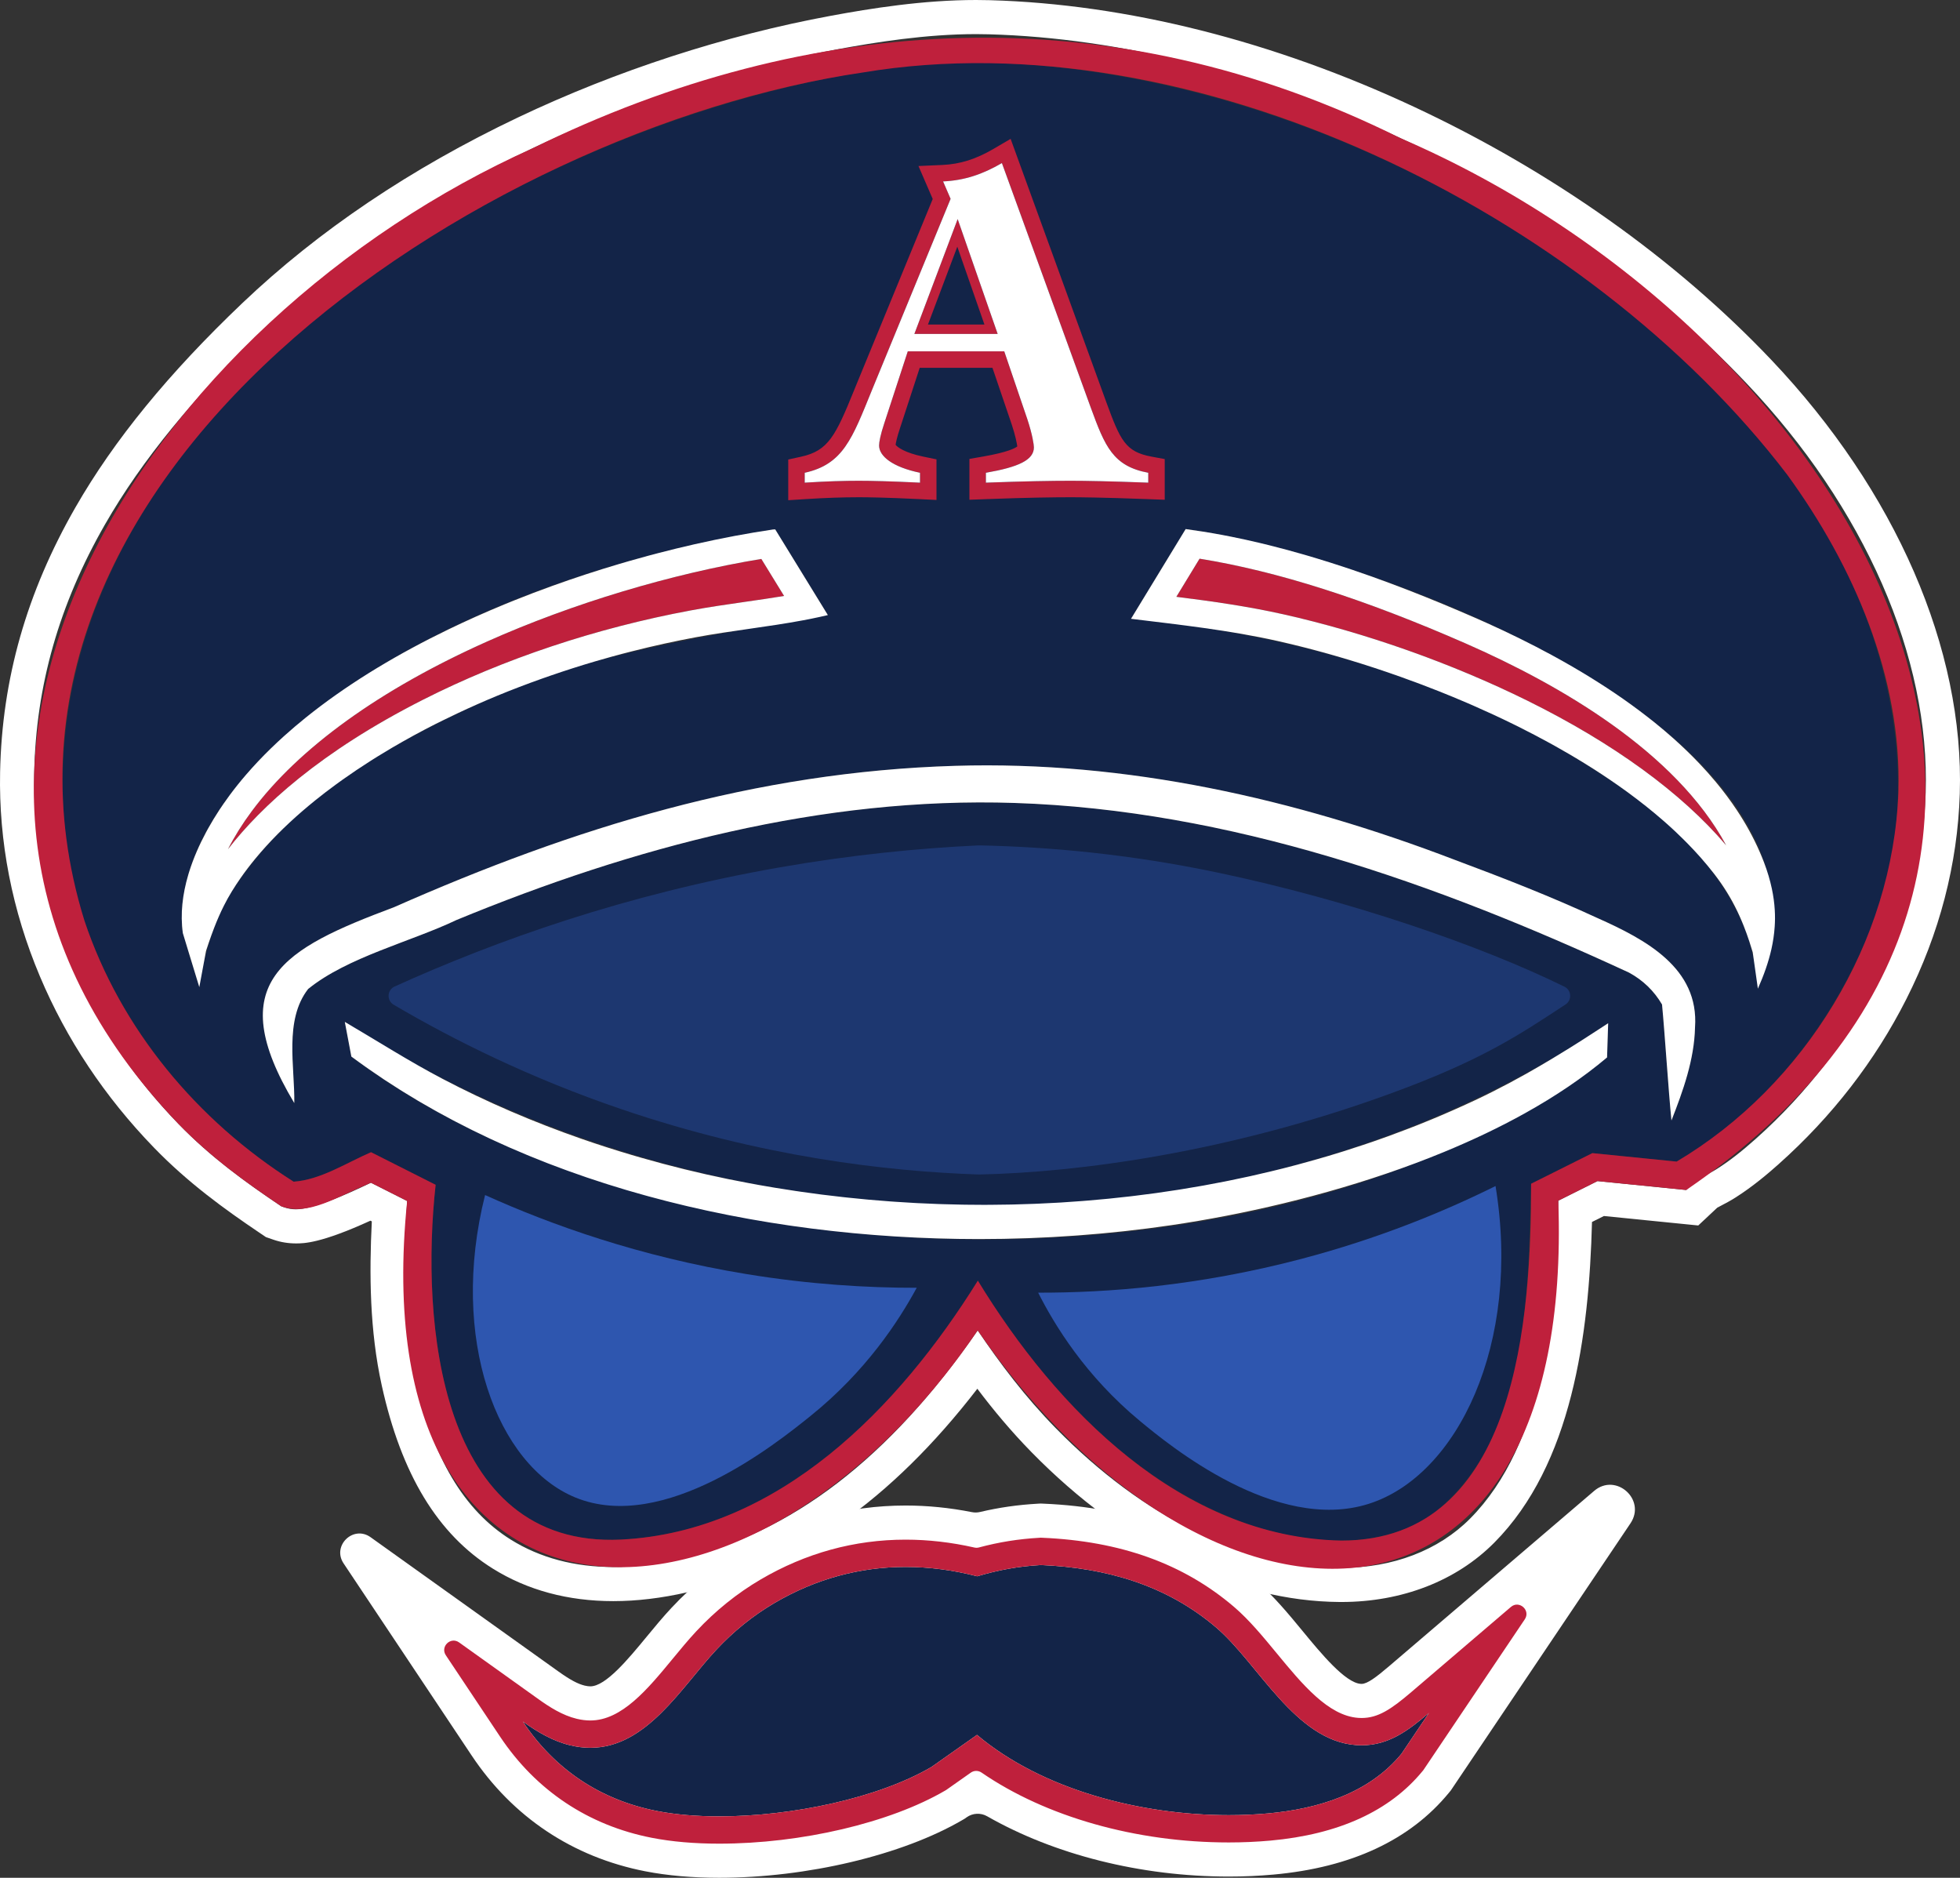 <?xml version="1.0" encoding="UTF-8"?>
<svg id="uuid-2430f81e-19ff-4d77-af12-c7a6c8977af5" data-name="Layer 2" xmlns="http://www.w3.org/2000/svg" viewBox="0 0 819.7 785.183">
  <rect x="0" y="0" width="819.7" height="785.183" fill="#333333" stroke="none"/>
  <g id="uuid-39f5a3f1-c4d2-4a30-b736-ebd1c444c044" data-name="Aviators">
    <g id="uuid-30f5d87a-6d1e-4deb-a17e-32dbedffd479" data-name="Layer 3">
      <g>
        <g>
          <path d="M389.511,738.874l19.093-13.443c31.455,26.502,81.355,36.473,121.626,32.843,20.795-1.875,42.206-8.257,55.888-24.948l11.496-17.09c-8.972,7.668-17.777,14.344-30.344,13.47-25.615-1.782-41.023-34.128-58.639-49.159-20.968-17.892-46.209-24.979-73.284-26.143-9.335.532-17.709,2.038-26.653,4.714-29.395-7.575-58.425-4.318-84.868,11.209-9.006,5.288-17.131,11.905-24.257,19.537-16.261,17.417-32.4,46.801-61.03,39.933-7.405-1.777-13.777-5.59-19.908-9.971,13.34,20.009,32.439,32.813,56.162,37.44,33.042,6.442,85.67-1.435,114.718-18.393Z" style="fill: #132448;"/>
          <path d="M435.346,654.405c27.076,1.164,52.316,8.251,73.284,26.143,17.616,15.031,33.024,47.377,58.639,49.159.747.052,1.479.077,2.201.077,11.412,0,19.705-6.335,28.143-13.547l-11.496,17.089c-13.682,16.691-35.093,23.072-55.888,24.948-5.3.478-10.765.72-16.334.72-36.75,0-77.977-10.548-105.293-33.563l-19.093,13.443c-22.22,12.972-58.239,20.63-88.733,20.63-9.37,0-18.219-.723-25.985-2.237-23.723-4.627-42.821-17.431-56.162-37.44,6.131,4.382,12.503,8.195,19.908,9.972,2.909.698,5.687,1.021,8.351,1.021,23.556,0,38.069-25.308,52.678-40.954,7.125-7.632,15.251-14.249,24.257-19.537,17.403-10.219,35.924-15.123,54.935-15.123,9.875 0,19.884,1.324,29.933,3.913,8.944-2.676,17.318-4.182,26.653-4.714M681.889,636.963c6.674-9.921-6.113-21.315-15.202-13.546l-85.758,73.299c-5.337,4.561-9.115,7.388-11.459,7.388-.134,0-.272-.005-.421-.015-6.46-.45-16.646-12.813-24.083-21.84-6.074-7.373-12.355-14.997-19.667-21.236-23.621-20.155-52.684-30.709-88.849-32.264l-1.283-.055-1.282.073c-8.287.472-16.087,1.59-24.012,3.46-1.113.263-2.27.285-3.392.064-9.303-1.836-18.594-2.764-27.721-2.765-23.995-.001-46.852,6.277-67.938,18.657-10.973,6.443-21.074,14.57-30.025,24.157-3.642,3.901-7.089,8.083-10.423,12.127-7.592,9.21-17.041,20.672-23.485,20.672-.702,0-1.496-.105-2.361-.313-2.872-.689-6.152-2.451-10.967-5.893l-78.574-56.155c-7.228-5.165-16.227,3.546-11.299,10.938l53.576,80.355c17.166,25.747,42.275,42.483,72.612,48.399,9.231,1.8,19.627,2.712,30.901,2.712,36.657,0,76.568-9.473,101.68-24.132l.944-.551.893-.629h0c2.529-1.781,5.855-1.942,8.541-.408,28.05,16.023,64.148,25.21,101.061,25.21,6.305,0,12.576-.277,18.639-.824,32.51-2.932,57.219-14.453,73.442-34.244l.77-.939.678-1.008,11.496-17.089,62.969-93.607Z" style="fill: #fff;"/>
          <path d="M435.346,654.405c27.076,1.164,52.316,8.251,73.284,26.143,17.616,15.031,33.024,47.377,58.639,49.159.747.052,1.479.077,2.201.077,11.412,0,19.705-6.335,28.143-13.547l-11.496,17.09c-13.682,16.691-35.093,23.072-55.888,24.948-5.299.478-10.765.72-16.334.72-36.75,0-77.977-10.548-105.293-33.563l-19.093,13.443c-22.22,12.972-58.239,20.63-88.733,20.63-9.37,0-18.219-.723-25.985-2.237-23.723-4.627-42.821-17.431-56.162-37.44,6.131,4.382,12.503,8.195,19.908,9.971,2.909.698,5.687,1.021,8.351,1.021,23.556,0,38.069-25.308,52.678-40.954,7.125-7.632,15.251-14.249,24.257-19.537,17.403-10.219,35.924-15.123,54.935-15.122,9.875 0,19.884,1.324,29.933,3.913,8.944-2.676,17.318-4.182,26.653-4.714M435.267,642.977l-.57.033c-8.738.498-16.881,1.796-25.316,4.052-.599.16-1.233.173-1.838.036-9.674-2.195-19.337-3.306-28.783-3.306-21.421-.001-41.848,5.616-60.714,16.694-9.785,5.746-18.809,13.01-26.82,21.59-3.342,3.579-6.647,7.588-9.843,11.466-10.482,12.716-21.32,25.864-34.493,25.864-1.821,0-3.735-.238-5.689-.706-5.994-1.438-11.418-4.931-15.934-8.159l-33.259-23.77c-3.551-2.538-7.971,1.742-5.551,5.373l22.677,34.013c15.007,22.509,36.956,37.139,63.473,42.311,8.333,1.625,17.811,2.448,28.17,2.448,34.312,0,71.4-8.709,94.487-22.187l.419-.245.397-.28,9.937-6.996c1.352-.952,3.139-.939,4.502-.003,26.809,18.426,64.502,29.2,103.376,29.2,5.88,0,11.72-.258,17.358-.766,28.555-2.575,49.983-12.359,63.69-29.079l.342-.417.301-.448,11.496-17.09,30.602-45.492c2.55-3.792-2.336-8.146-5.81-5.177l-41.678,35.623c-8.388,7.17-13.897,10.81-20.728,10.81-.461,0-.935-.017-1.409-.05-12.582-.875-23.524-14.157-34.106-27-5.683-6.897-11.558-14.029-17.917-19.455-21.106-18.009-47.34-27.451-80.202-28.864l-.57-.025Z" style="fill: #bf203c;"/>
        </g>
        <g>
          <g>
            <path d="M744.024,193.896C664.027,93.274,523.516,22.516,394.146,26.165,230.975,37.617-2.565,174.48,29.128,361.84c10.773,54.869,46.693,102.719,93.664,132.276,11.435-.82,21.997-7.848,32.386-12.326h0c6.629,3.344,20.462,10.323,27.008,13.626h0s0,0,0,0c-6.206,56.543.892,151.764,77.245,148.358,66.12-3.16,116.523-55.182,149.519-108.273,0,0,0,0,0,0,0,0,0,0,0-0,27.334,44.686,65.509,86.507,116.486,103.001,23.022,7.086,49.975,9.303,71.353-3.705,42.358-30.121,42.388-93.563,43.541-139.824,3.816-1.906,22.221-11.099,25.617-12.796l35.245,3.535c34.392-19.965,60.982-52.257,77.327-88.342,32.2-67.353,10.049-147.054-34.495-203.475ZM96.957,372.733c-7.275,11.597-11.739,26.479-13.604,40.025h0s0,0,0,0c-.713-2.791-7.856-23.94-7.264-26.368-.875-27.39,16.199-51.762,34.449-70.719h0c54.394-53.547,142.46-83.484,213.669-94.308h0s0,0,0,0l22.01,35.826h0,0c-49.134,8.557-99.07,15.288-144.858,36.527-39.755,17.855-80.374,41.578-104.402,79.018ZM672.099,442.164c-133.752,102.498-390.671,100.525-525.151-.36l-2.744-14.501h0s0,0,0,0c153.241,100.367,375.821,104.37,528.354.547h0s0,0,0,0l-.459,14.315ZM708.881,429.622c-.311,13.477-4.993,26.494-9.852,38.897h0s0,0,0,0c-1.239-12.148-2.779-36.41-3.944-48.496-3.326-5.696-7.989-10.176-13.821-13.341-80.966-37.475-166.935-67.961-256.906-70.929-80.444-2.645-159.568,18.462-233.439,48.933-19.009,9.085-45.585,15.491-62.052,28.849-10.123,13.007-5.541,32.514-5.794,47.7,0,0,0,0,0-0h0s0,0,0,0h0c-30.409-50.684-4.549-64.575,41.596-81.845,75.38-33.301,151.087-56.697,234.851-59.165,71.537-2.161,142.097,13.768,208.706,39.246,20.133,7.506,40.298,15.349,59.802,24.386,20.247,9.022,42.616,20.932,40.851,45.766ZM735.168,413.405h0s0,0-0.0 0v-0s0,0,0,0c-2.902-47.468-45.046-78.441-83.086-100.491-54.913-30.946-116.62-48.532-179.08-54.17h0s0,0,0,0c4.497-7.383,18.598-30.531,22.855-37.52h0c78.558,10.312,284.577,86.282,239.311,192.181Z" style="fill: #132448;"/>
            <path d="M668.03,383.856c-19.504-9.036-39.669-16.879-59.802-24.386-66.609-25.478-137.169-41.408-208.706-39.246-83.765,2.469-159.471,25.865-234.852,59.166-46.145,17.271-72.005,31.161-41.596,81.845h0s0,0,0,0h0s0,0,0,0c.253-15.186-4.329-34.693,5.794-47.7,16.467-13.358,43.043-19.765,62.052-28.849,73.87-30.471,152.995-51.578,233.439-48.933,89.971,2.968,175.94,33.454,256.906,70.929,5.832,3.165,10.495,7.645,13.821,13.341,1.164,12.086,2.705,36.347,3.943,48.496,0,0,0,0,0-0h0c4.858-12.403,9.541-25.42,9.852-38.897,1.765-24.834-20.604-36.744-40.851-45.766Z" style="fill: #fff;"/>
            <path d="M740.754,150.448c-40.062-42.202-91.589-78.718-149.009-105.598C532.606,17.164,471.147,1.683,414.012.08c-1.897-.053-3.847-.08-5.794-.08-22.185,0-44.086,3.524-60.688,6.593-44.429,8.215-89.719,22.928-130.974,42.549-44.677,21.248-83.431,47.351-115.185,77.582-30.844,29.365-53.685,57.314-69.827,85.444C11.134,247.738.829,283.945.042,322.857c-.59,29.093,5.019,57.846,16.672,85.461,11.086,26.271,27.123,50.345,47.668,71.553,14.289,14.75,29.614,25.794,44.047,35.532l2.799,1.888,3.192,1.101c2.955,1.019,6.103,1.536,9.357,1.536,3.282,0,10.328.001,31.142-9.507l.577.291c-1.089,21.826-.927,45.569,4.172,68.669,8.192,37.116,23.38,62.147,46.432,76.523,14.47,9.024,31.426,13.598,50.397,13.598,9.821,0,20.231-1.247,30.941-3.706,45.316-10.404,85.243-38.359,121.295-85.094,6.762,8.971,14.213,17.889,22.646,26.5,39.307,40.133,85.092,62.386,128.92,62.66l.68.002c25.352,0,48.065-8.813,63.955-24.815,32.463-32.698,39.64-86.703,40.861-134.091l4.981-2.488,27.853,2.794,11.607,1.164,7.93-7.429c.464-.263,1.22-.657,1.806-.964,1.65-.863,3.704-1.936,5.928-3.351,7.362-4.682,13.743-10.153,17.903-13.862,22.402-19.972,40.391-43.212,53.466-69.077,13.881-27.459,21.398-56.325,22.341-85.796,1.937-60.515-26.804-126.67-78.855-181.502ZM805.349,331.494c-1.703,53.216-27.596,105.95-71.041,144.68-6.104,5.442-11.06,9.29-16.068,12.475-1.711,1.089-3.393,1.968-4.877,2.744-1.791.936-3.483,1.821-4.368,2.65l-3.784,3.545-5.159-.517-31.959-3.206-16.4,8.192c-.553,46.611-5.951,101.785-36.883,132.942-13.192,13.285-32.309,20.601-53.831,20.601l-.591-.002c-39.995-.25-82.192-20.982-118.817-58.377-12.837-13.106-23.371-27.112-32.687-40.922-37.014,53.534-77.912,84.867-124.639,95.595-9.665,2.219-19.001,3.344-27.748,3.344-16.261,0-30.676-3.848-42.847-11.437-19.627-12.24-32.728-34.318-40.05-67.493-5.456-24.716-4.831-50.801-3.32-74.115l-15.149-7.643c-11.438,5.544-24.607,11.113-31.353,11.113-1.667,0-3.249-.254-4.703-.755l-1.42-.489-1.245-.84c-13.793-9.306-28.401-19.822-41.779-33.632-19.312-19.935-34.375-42.536-44.771-67.174-10.869-25.758-16.102-52.548-15.553-79.626.737-36.458,10.424-70.436,29.614-103.877,15.447-26.918,37.457-53.81,67.29-82.212,30.659-29.188,68.165-54.433,111.475-75.031,40.148-19.095,84.216-33.412,127.441-41.404,16.003-2.959,37.068-6.356,58.093-6.356,1.813,0,3.628.025,5.394.075,55.196,1.548,114.701,16.566,172.084,43.429,55.822,26.133,105.862,61.576,144.71,102.499,49.443,52.085,76.758,114.494,74.942,171.224Z" style="fill: #fff;"/>
            <path d="M613.187,269.155c-42.59-18.685-79.167-30.35-111.512-35.544l-9.712,15.944c14.841,1.855,29.956,3.993,44.846,7.33,34.107,7.645,70.295,20.45,101.898,36.056,35.988,17.77,64.601,38.61,83.214,60.548-21.235-39.32-69.921-67.306-108.734-84.335Z" style="fill: #bf203c;"/>
            <path d="M176.798,292.646c33.748-17.116,72.536-30.055,112.169-37.417,7.546-1.402,15.211-2.503,22.623-3.568,5.58-.801,11.004-1.581,16.321-2.467l-9.51-15.48c-37.69,6.204-79.07,18.634-114.589,34.49-44.851,20.023-78.937,44.594-98.57,71.06-3.921,5.285-7.24,10.607-9.91,15.838,13.943-17.939,38.492-40.661,81.466-62.455Z" style="fill: #bf203c;"/>
            <path d="M742.234,380.563c-.167-2.944-.576-5.925-1.221-8.968-.757-3.568-1.836-7.221-3.288-11.014-1.164-3.042-2.473-6.023-3.914-8.944s-3.015-5.782-4.71-8.583c-.848-1.401-1.725-2.786-2.632-4.157-2.72-4.113-5.701-8.092-8.903-11.94-2.135-2.565-4.368-5.073-6.689-7.522-3.481-3.674-7.158-7.219-10.993-10.635-2.557-2.278-5.183-4.499-7.869-6.664-1.057-.852-2.131-1.689-3.205-2.524-4.385-3.407-8.904-6.676-13.522-9.797-1.96-1.324-3.941-2.614-5.931-3.888-2.389-1.529-4.792-3.031-7.213-4.488-1.479-.89-2.963-1.766-4.45-2.63-2.974-1.726-5.961-3.399-8.951-5.018-8.968-4.859-17.953-9.241-26.65-13.163-1.449-.654-2.891-1.295-4.323-1.923-4.738-2.079-9.553-4.138-14.432-6.161-2.439-1.011-4.895-2.014-7.365-3.005-2.47-.991-4.955-1.971-7.452-2.937-2.497-.967-5.007-1.92-7.529-2.857s-5.054-1.86-7.596-2.765-5.094-1.792-7.654-2.659c-1.28-.434-2.562-.863-3.845-1.286-3.851-1.271-7.718-2.495-11.597-3.666-1.293-.39-2.587-.774-3.881-1.152-2.59-.756-5.184-1.487-7.78-2.191-2.596-.704-5.195-1.38-7.794-2.028-1.3-.324-2.599-.64-3.899-.949-3.9-.927-7.799-1.785-11.693-2.568-2.596-.522-5.189-1.011-7.779-1.464-1.495-.262-2.987-.508-4.479-.745-2.204-.351-4.404-.675-6.599-.971-.18-.024-.361-.052-.541-.076l-7.618,12.507-15.236,25.014c2.211.27,4.424.536,6.636.804,2.92.352,5.84.706,8.759,1.066,2.566.317,5.131.64,7.695.973,5.127.667,10.249,1.378,15.356,2.171,2.554.397,5.104.814,7.649,1.257,5.091.886,10.165,1.875,15.213,3.007,1.87.419,3.763.859,5.679,1.319,1.199.288,2.409.587,3.625.891,1.697.424,3.408.861,5.135,1.316.988.26,1.981.526,2.978.796,1.994.541,4.006,1.102,6.033,1.682,2.027.581,4.07,1.181,6.125,1.801,7.195,2.17,14.552,4.581,21.978,7.225,2.784.991,5.577,2.018,8.375,3.074,2.534.956,5.072,1.936,7.611,2.945,3.815,1.516,7.631,3.095,11.436,4.728.923.396,1.846.796,2.768,1.199,5.567,2.435,11.102,4.994,16.569,7.674.864.424,1.726.851,2.587,1.28,4.314,2.154,8.579,4.383,12.779,6.686.721.396,1.44.793,2.157,1.193,2.069,1.154,4.12,2.325,6.152,3.515.952.557,1.899,1.118,2.841,1.682,4.843,2.901,9.567,5.906,14.139,9.01,1.28.869,2.547,1.745,3.802,2.63,1.179.831,2.351,1.666,3.507,2.51,1.275.931,2.53,1.873,3.776,2.821,1.363,1.037,2.713,2.08,4.039,3.137,2.538,2.022,5.005,4.079,7.396,6.172,1.594,1.395,3.154,2.806,4.677,4.232,1.14,1.067,2.253,2.146,3.351,3.23.732.722,1.454,1.448,2.166,2.179,1.791,1.835,3.528,3.69,5.192,5.572,1.992,2.253,3.89,4.539,5.687,6.859.498.643.982,1.285,1.454,1.927.943,1.284,1.834,2.568,2.679,3.857.845,1.289,1.643,2.582,2.4,3.885s1.473,2.615,2.152,3.941c.68,1.326,1.323,2.666,1.936,4.026.306.679.605,1.364.896,2.053.291.69.576,1.384.854,2.085.834,2.102,1.61,4.256,2.346,6.48.49,1.482.963,2.995,1.423,4.543l.762,5.382,1.394,9.848c2.541-5.709,4.453-11.153,5.66-16.52.704-3.131,1.161-6.237,1.37-9.353.077-1.157.126-2.315.133-3.476.006-1.16-.031-2.324-.097-3.492ZM638.707,292.942c-31.604-15.605-67.792-28.41-101.898-36.056-14.89-3.337-30.004-5.474-44.846-7.33l9.712-15.944c32.345,5.193,68.922,16.858,111.512,35.544,38.813,17.029,87.498,45.014,108.734,84.335-18.613-21.939-47.226-42.778-83.214-60.548Z" style="fill: #fff;"/>
            <path d="M672.557,427.849c-.781.516-1.562,1.02-2.343,1.533-2.922,1.919-5.846,3.811-8.774,5.675-1.676,1.067-3.356,2.124-5.037,3.171-2.26,1.408-4.529,2.797-6.806,4.167-3.718,2.238-7.456,4.437-11.242,6.561-2.329,1.307-4.674,2.591-7.038,3.85-4.728,2.518-9.532,4.939-14.44,7.246-.002.001-.004.002-.006.003-2.652,1.247-5.323,2.456-8.003,3.648-.66.294-1.321.586-1.982.876-2.68,1.175-5.368,2.333-8.075,3.453-.09.037-.181.073-.271.11-1.903.787-3.811,1.562-5.727,2.322-.739.293-1.484.574-2.224.863-.666.26-1.332.519-1.999.775-2.678,1.03-5.364,2.044-8.065,3.022-.059.021-.119.042-.178.063-.162.059-.325.114-.487.172-1.841.664-3.686,1.32-5.537,1.96-.797.275-1.599.538-2.398.809-.664.225-1.327.45-1.993.672-2.791.932-5.589,1.845-8.4,2.724-.223.07-.448.136-.672.205-1.783.554-3.569,1.104-5.36,1.637-.854.254-1.712.495-2.567.744-.663.193-1.326.387-1.99.577-2.835.812-5.678,1.605-8.531,2.364-.278.074-.558.144-.837.217-1.726.456-3.453.909-5.185,1.345-.911.23-1.826.446-2.739.67-.659.162-1.317.325-1.977.484-2.872.693-5.75,1.365-8.637,2.006-.338.075-.677.145-1.015.219-2.625.577-5.256,1.129-7.893,1.662-.655.133-1.31.266-1.965.396-2.9.575-5.806,1.128-8.718,1.651-.393.071-.787.136-1.18.205-2.611.463-5.226.902-7.845,1.323-.656.106-1.312.213-1.969.316-2.917.457-5.838.893-8.763,1.299-.45.062-.9.119-1.35.18-2.589.352-5.181.684-7.776.997-.658.079-1.316.161-1.974.238-2.926.341-5.854.661-8.786.952-.501.05-1.003.094-1.504.142-2.567.248-5.137.475-7.708.685-.656.053-1.312.11-1.968.161-2.929.228-5.859.433-8.791.612-.547.033-1.094.06-1.641.092-2.547.147-5.094.275-7.642.386-.65.028-1.299.059-1.949.085-2.925.116-5.851.209-8.776.277-.591.014-1.181.021-1.771.033-2.526.05-5.051.082-7.577.096-.638.004-1.275.011-1.913.012-.37.001-.74.007-1.11.007h-0c-2.564,0-5.127-.023-7.69-.06-.617-.009-1.234-.024-1.851-.035-2.469-.044-4.936-.105-7.402-.183-.706-.022-1.411-.042-2.116-.067-2.92-.104-5.838-.228-8.754-.379-.563-.029-1.125-.065-1.688-.096-2.476-.136-4.949-.29-7.421-.46-.742-.051-1.485-.1-2.227-.154-2.905-.212-5.806-.443-8.702-.701-.486-.043-.972-.093-1.458-.138-2.51-.231-5.016-.481-7.519-.747-.757-.08-1.514-.16-2.271-.244-2.893-.32-5.782-.657-8.664-1.023-.372-.047-.743-.1-1.116-.148-2.581-.333-5.157-.688-7.728-1.059-.756-.109-1.511-.218-2.266-.33-2.883-.428-5.762-.872-8.631-1.347-.209-.035-.417-.073-.626-.107-1.935-.322-3.867-.651-5.795-.995-.76-.136-1.517-.282-2.276-.42-.742-.136-1.483-.272-2.224-.411-2.866-.537-5.727-1.088-8.576-1.671-.004-.001-.008-.002-.012-.002-12.111-2.479-24.226-5.457-36.246-8.906-1.311-.376-2.621-.756-3.929-1.144-7.041-2.086-14.047-4.327-20.992-6.746-2.508-.874-5.009-1.769-7.501-2.686-4.984-1.834-9.933-3.755-14.839-5.762-4.906-2.007-9.77-4.101-14.583-6.28-2.406-1.09-4.8-2.201-7.18-3.334-4.76-2.266-9.465-4.618-14.107-7.056-3.505-1.841-6.959-3.749-10.381-5.701-3.423-1.952-6.814-3.948-10.193-5.963-3.379-2.016-6.747-4.051-10.121-6.083-3.374-2.032-6.756-4.059-10.164-6.06l1.631,8.622,1.112,5.879c2.005,1.49,4.036,2.947,6.08,4.39.48.339.96.677,1.443,1.013,2.028,1.414,4.069,2.811,6.134,4.179.214.142.432.28.647.422,1.911,1.26,3.839,2.496,5.78,3.717.483.304.965.608,1.449.909,2.096,1.303,4.206,2.587,6.336,3.845.35.207.704.408,1.055.614,1.9,1.113,3.813,2.208,5.738,3.286.464.26.926.522,1.391.78,2.162,1.198,4.34,2.375,6.532,3.529.449.236.901.467,1.351.702,1.943,1.012,3.897,2.008,5.863,2.987.414.206.826.416,1.241.621,2.232,1.1,4.479,2.177,6.738,3.235.513.24,1.028.476,1.542.714,2.05.948,4.109,1.881,6.181,2.794.318.14.634.284.952.424,2.302,1.007,4.619,1.989,6.946,2.954.555.23,1.113.458,1.669.686,2.243.918,4.494,1.822,6.758,2.701.141.055.28.112.421.166,1.653.639,3.321,1.25,4.984,1.869.729.271,1.453.552,2.184.819.577.211,1.154.42,1.732.629,2.399.865,4.806,1.716,7.226,2.539.162.055.325.107.487.162,2.301.78,4.613,1.536,6.932,2.278.576.184,1.153.369,1.73.551,2.425.765,4.858,1.514,7.301,2.239.35.104.703.203,1.054.306,2.2.646,4.407,1.275,6.62,1.889.554.154,1.107.309,1.662.461,2.454.671,4.914,1.324,7.382,1.955.469.12.939.235,1.408.353,2.182.551,4.368,1.086,6.56,1.607.503.119,1.004.242,1.508.359,2.483.581,4.973,1.142,7.468,1.684.546.119,1.094.234,1.641.35,2.226.476,4.456.938,6.691,1.383.412.082.824.168,1.236.249,2.518.495,5.04.968,7.567,1.425.589.106,1.179.21,1.768.315,2.356.417,4.715.822,7.077,1.206.254.041.507.086.76.127,2.555.412,5.114.8,7.676,1.174.611.089,1.222.177,1.833.264,2.585.368,5.172.724,7.762,1.054.02.003.04.005.06.007,2.576.328,5.155.63,7.734.92.613.069,1.226.138,1.838.204,2.568.28,5.138.546,7.708.79.271.026.543.048.814.073,2.37.221,4.74.423,7.11.613.59.047,1.181.096,1.771.141,2.556.196,5.112.377,7.667.538.422.027.843.049,1.265.074,2.275.138,4.549.261,6.822.371.54.026,1.081.054,1.621.079,2.546.116,5.091.214,7.634.295.515.016,1.03.029,1.545.044,2.257.066,4.512.118,6.764.156.455.008.909.018,1.364.025,2.542.037,5.08.056,7.615.059.5.001.999-.002,1.499-.002,3.061-.004,6.116-.03,9.165-.083.326-.006.651-.015.977-.021,3.204-.062,6.402-.146,9.589-.262.003,0,.006-0.0.009-0,3.193-.116,6.375-.265,9.549-.434.311-.017.623-.031.934-.048,3.021-.166,6.03-.361,9.031-.575.449-.032.898-.063,1.346-.096,2.93-.216,5.849-.456,8.758-.717.491-.044.981-.089,1.471-.134,2.903-.268,5.796-.558,8.675-.87.445-.048.889-.099,1.333-.148,2.94-.327,5.869-.672,8.781-1.044.304-.039.607-.081.91-.12,3.058-.396,6.104-.812,9.13-1.258,14.797-2.181,30.682-5.207,46.91-9.131s32.8-8.746,48.973-14.52c4.043-1.443,8.061-2.946,12.043-4.509,1.991-.782,3.972-1.578,5.943-2.39,11.826-4.871,23.27-10.288,34.018-16.274,12.54-6.983,24.133-14.741,34.281-23.307l.459-14.315Z" style="fill: #fff;"/>
            <path d="M585.697,57.77C464.68-2.55,338.725,4.972,222.685,62.031,64.201,132.959-67.112,322.634,74.634,469.947c13.829,14.249,28.64,24.799,43.02,34.47,11.191,4.064,22.57-3.586,37.476-9.869l15.149,7.643c-19.679,192.975,143.133,194.984,238.606,54.106,96.01,139.541,249.994,142.384,242.81-54.243l16.4-8.192c3.495.351,34.611,3.472,37.118,3.723,201.696-137.828,65.603-360.166-119.515-439.816ZM747.442,198.492c27.839,38.297,47.949,84.599,46.501,132.637-2.299,62.659-39.164,122.737-92.75,154.584l-35.245-3.535c-3.286,1.642-21.919,10.949-25.617,12.796.001,55.003-5.357,149.262-79.351,149.211-67.073-1.358-119.238-54.95-152.029-108.684-32.962,53.004-83.164,104.926-149.198,108.264-76.57,3.72-83.807-91.746-77.566-148.35-.071-.036-26.915-13.579-27.008-13.626-10.291,4.434-21.02,11.53-32.386,12.327-40.306-25.526-72.338-63.77-87.496-109.184C-21.946,199.777,200.759,53.815,360.817,30.316c137.622-23.034,302.741,58.342,386.624,168.176Z" style="fill: #bf203c;"/>
            <path d="M96.957,372.733c1.154-1.885,2.374-3.746,3.655-5.582,1.921-2.754,3.98-5.452,6.158-8.093,1.452-1.761,2.957-3.496,4.51-5.205.777-.855,1.565-1.703,2.365-2.544,1.6-1.683,3.245-3.34,4.931-4.97.843-.815,1.696-1.624,2.558-2.425,1.724-1.604,3.487-3.18,5.281-4.73.897-.775,1.803-1.543,2.716-2.304.913-.761,1.833-1.515,2.761-2.262,2.782-2.241,5.625-4.42,8.513-6.535.963-.705,1.93-1.403,2.902-2.093,1.944-1.381,3.904-2.734,5.877-4.057,1.973-1.323,3.957-2.617,5.949-3.882.996-.632,1.993-1.257,2.992-1.874,1.997-1.235,3.998-2.439,5.998-3.614,1.435-.842,2.868-1.663,4.3-2.474,1.562-.885,3.123-1.757,4.678-2.604,2.979-1.623,5.938-3.177,8.861-4.659,1.041-.528,2.099-1.038,3.149-1.557,2.2-1.088,4.417-2.156,6.652-3.204,5.328-2.498,10.74-4.896,16.239-7.163,6.09-2.511,12.277-4.868,18.523-7.089,1.185-.421,2.371-.838,3.561-1.248,6.293-2.174,12.641-4.209,19.022-6.081,2.324-.681,4.652-1.343,6.982-1.984,2.793-.768,5.59-1.497,8.388-2.205,8.873-2.248,17.757-4.206,26.577-5.844,14.825-2.755,30.075-4.303,44.943-7.098,2.287-.43,4.566-.889,6.832-1.387,1.133-.249,2.263-.507,3.39-.777l-22.01-35.826-.473.02-.436.018c-10.41,1.529-21.476,3.599-32.937,6.201-5.094,1.156-10.265,2.417-15.492,3.783-1.307.341-2.617.689-3.93,1.043-2.626.709-5.264,1.443-7.912,2.203-1.324.38-2.65.767-3.978,1.16-9.297,2.752-18.692,5.819-28.06,9.197-5.353,1.931-10.698,3.962-16.01,6.095-1.328.533-2.654,1.073-3.978,1.618-7.943,3.274-15.802,6.775-23.498,10.498-5.131,2.482-10.19,5.063-15.153,7.743-9.927,5.359-19.473,11.11-28.454,17.247-1.123.767-2.236,1.54-3.341,2.319-4.418,3.116-8.689,6.329-12.79,9.637-3.076,2.481-6.056,5.015-8.93,7.603-1.916,1.725-3.786,3.474-5.605,5.246-.91.886-1.807,1.778-2.692,2.676-1.769,1.796-3.487,3.615-5.151,5.458-.832.921-1.65,1.848-2.455,2.781-2.414,2.799-4.702,5.65-6.856,8.553-.881,1.187-1.755,2.411-2.619,3.662-.572.827-1.14,1.664-1.701,2.517-1.635,2.486-3.214,5.08-4.704,7.755-.288.517-.572,1.037-.853,1.56-2.864,5.332-5.34,10.967-7.136,16.737-.119.382-.235.763-.347,1.146-2.369,8.042-3.386,16.317-2.245,24.363l6.882,22.555,2.822-15.183c.358-1.098.72-2.186,1.088-3.264.736-2.158,1.497-4.279,2.307-6.371,1.216-3.137,2.542-6.206,4.063-9.226,1.014-2.013,2.113-4.005,3.323-5.981ZM105.242,339.264c19.634-26.465,53.719-51.037,98.57-71.06,35.519-15.856,76.899-28.286,114.589-34.49l9.51,15.48c-5.317.887-10.742,1.666-16.321,2.467-7.412,1.065-15.077,2.166-22.623,3.568-39.634,7.362-78.421,20.3-112.169,37.417-42.974,21.794-67.523,44.516-81.466,62.455,2.67-5.231,5.989-10.552,9.91-15.838Z" style="fill: #fff;"/>
          </g>
          <path d="M164.634,420.121c-2.999-1.763-2.774-6.176.395-7.612,42.554-19.283,96.566-38.506,160.694-49.759,29.92-5.25,57.943-8.046,83.524-9.253.106-.005.21-.006.316-.004,28.635.591,62.495,3.555,99.842,11.405,54.941,11.549,109.877,30.468,144.87,47.68,2.974,1.463,3.227,5.614.456,7.432-19.551,12.831-35.049,23.354-73.625,37.401-67.127,24.443-129.905,32.809-171.569,33.699-.089.002-.176.001-.266-.002-38.505-1.322-90.915-7.367-149.611-27.387-37.913-12.931-69.667-28.697-95.028-43.601Z" style="fill: #3d73e9; opacity: .25;"/>
          <path d="M202.867,499.702c27.763,12.52,64.63,25.715,109.27,33.035,26.331,4.318,50.37,5.771,71.247,5.741-7.555,13.926-21.23,34.967-44.483,53.654-14.147,11.368-61.181,49.166-98.199,34.064-32.856-13.404-52.932-66.484-37.835-126.494Z" style="fill: #3d73e9; opacity: .64;"/>
          <path d="M434.178,540.523c29.024.051,67.039-2.804,109.959-14.091,32.44-8.532,59.706-19.784,81.317-30.494,10.799,65.827-15.897,121.144-53.082,132.894-38.845,12.274-83.631-24.737-95.543-34.581-22.95-18.965-35.861-40.303-42.651-53.728Z" style="fill: #3d73e9; opacity: .64;"/>
        </g>
        <g>
          <path d="M382.401,139.625h34.836l-16.729-48.023-18.107,48.023ZM392.361,132.737l7.891-20.93,7.291,20.93h-15.182Z" style="fill: #132448;"/>
          <path d="M462.675,168.157l-37.192-102.328-2.823-7.766-7.131,4.174c-7.398,4.33-14.007,6.409-21.428,6.739l-9.983.444,3.966,9.172,1.995,4.614-31.762,77.218-1.052,2.585c-7.819,19.245-10.835,25.452-22.199,27.946l-5.412,1.188v17.017l7.328-.468c8.039-.514,15.506-.774,22.194-.774,3.514,0,11.466.101,25.247.78l7.227.356v-16.978l-5.493-1.137c-7.834-1.621-10.928-4.011-11.602-4.95.107-.839.547-3.079,1.784-6.792l8.301-25.402h30.418l8.055,23.672c1.53,4.591,2.148,7.873,2.331,9.204-.861.698-3.927,2.421-14.309,4.227l-5.708.993v17.079l7.147-.268c17.245-.647,28.642-.783,35.167-.783,3.491,0,13.619.076,32.212.783l7.15.272v-17.01l-5.625-1.05c-10.769-2.01-12.94-6.722-18.806-22.755ZM480.217,201.817c-15.548-.591-26.372-.788-32.474-.788-7.872,0-19.681.197-35.426.788v-4.133c13.58-2.362,20.074-5.314,20.074-10.628,0-.984-.591-5.314-2.755-11.809l-9.644-28.341h-40.346l-9.841,30.112c-1.574,4.723-2.165,7.873-2.165,9.251,0,4.526,5.707,9.053,17.122,11.415v4.133c-12.005-.591-20.468-.788-25.585-.788-5.904,0-13.383.197-22.633.788v-4.133c16.139-3.542,19.878-14.367,28.144-34.639l32.867-79.906-3.149-7.282c8.856-.394,16.532-2.952,24.601-7.676l37.197,102.341c5.904,16.138,9.25,24.405,24.011,27.16v4.133Z" style="fill: #bf203c;"/>
          <path d="M382.401,139.625h34.836l-16.729-48.023-18.107,48.023ZM388.092,135.689l12.27-32.541,11.336,32.541h-23.605Z" style="fill: #bf203c;"/>
          <path d="M456.206,170.524c5.904,16.138,9.25,24.405,24.011,27.16v4.133c-15.548-.591-26.372-.788-32.474-.788-7.872,0-19.681.197-35.426.788v-4.133c13.58-2.362,20.075-5.314,20.075-10.628,0-.984-.591-5.314-2.755-11.809l-9.644-28.341h-40.346l-9.841,30.112c-1.574,4.723-2.165,7.873-2.165,9.251,0,4.526,5.707,9.053,17.122,11.415v4.133c-12.005-.591-20.468-.788-25.585-.788-5.904,0-13.383.197-22.633.788v-4.133c16.139-3.542,19.878-14.367,28.144-34.639l32.867-79.906-3.149-7.282c8.856-.394,16.532-2.952,24.601-7.676l37.197,102.341ZM382.401,139.625h34.836l-16.729-48.023-18.107,48.023Z" style="fill: #fff;"/>
        </g>
      </g>
    </g>
  </g>
</svg>
